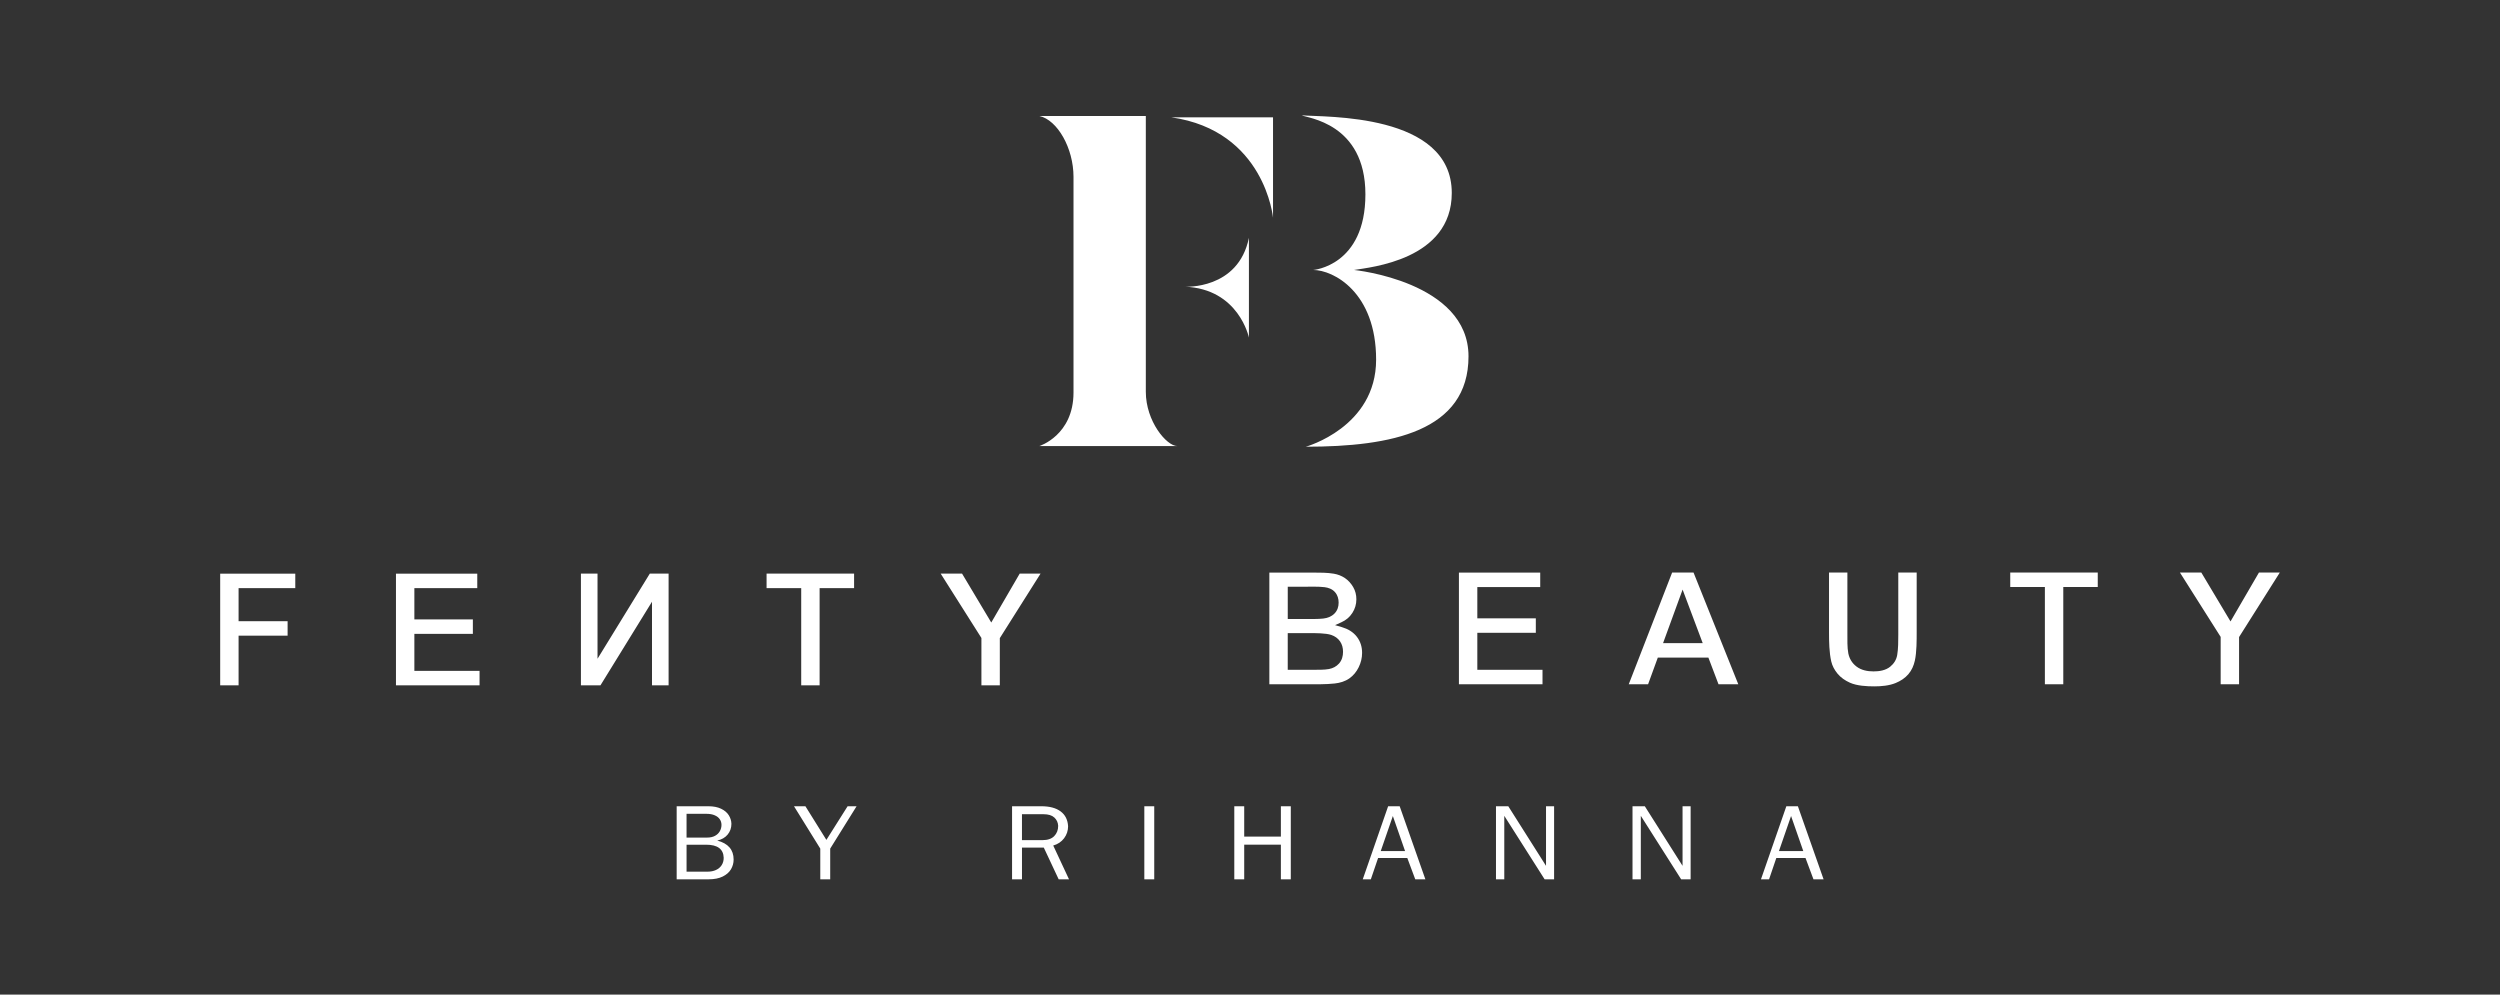 <svg viewBox="0 0 186 74" xmlns="http://www.w3.org/2000/svg" data-name="Layer 1" id="uuid-1c887224-22ca-4117-9c3d-22707e2b7e2f">
  <rect x="0" y="0" width="186" height="74" fill="#333333" stroke="none"/>
  <defs>
    <style>
      .uuid-4fc9b34a-ee91-4e7a-aeae-773edd9df4c2 {
        fill: #fff;
        fill-rule: evenodd;
      }
    </style>
  </defs>
  <path d="m73.017,50.988h1.369v-3.511l3.031-4.799h-1.552l-2.115,3.637-2.172-3.637h-1.591l3.03,4.787v3.523l-0.0 0Zm-13.407,0h1.369v-7.233h2.565v-1.077h-6.511v1.077h2.577v7.233Zm-9.866,0h-1.235v-6.219l-3.834,6.219h-1.454v-8.31h1.235v6.333l3.889-6.333h1.399v8.31Zm-20.284,0h6.219v-1.077h-4.85v-2.752h4.352v-1.077h-4.352v-2.326h4.68v-1.077h-6.049v8.31l0-0Zm-13.078,0h1.369v-3.695h3.647v-1.077h-3.647v-2.46h4.218v-1.077h-5.587v8.31l-0-0Zm78.058-8.389v8.31h2.767c.664,0,1.438.015,2.098-.058.387-.042.766-.153,1.088-.379.303-.213.529-.493.692-.825.166-.338.255-.694.255-1.07,0-.441-.116-.844-.385-1.195-.283-.37-.677-.593-1.119-.723l-.507-.149.481-.218c.337-.153.607-.38.807-.691.198-.308.297-.646.297-1.012,0-.326-.074-.636-.24-.917-.156-.264-.355-.49-.609-.662-.252-.171-.532-.276-.832-.327-.474-.081-1.029-.082-1.509-.082h-3.284 0Zm1.369,1.053h1.206c.467,0,1.062-.022,1.522.032.297.035.583.14.785.369.194.221.272.493.272.784,0,.311-.093.594-.315.816-.223.223-.516.33-.825.366-.399.047-.894.032-1.297.032h-1.348v-2.399l0-0Zm0,3.452h1.617c.428,0,1.221-.004,1.625.137.261.091.487.244.646.473.161.232.225.499.225.779,0,.321-.08.628-.297.872-.199.224-.455.355-.748.411-.354.068-.881.056-1.243.056h-1.826v-2.727l0-0Zm12.734,3.805h6.22v-1.077h-4.85v-2.752h4.352v-1.077h-4.352v-2.326h4.68v-1.077h-6.049v8.31l0-0Zm20.786,0l-3.329-8.31h-1.594l-3.227,8.31h1.439l.723-1.982h3.764l.752,1.982h1.472l0.0 0Zm-2.647-3.059h-2.95l1.454-3.985,1.496,3.985Zm9.397-5.252v4.451c0,.679.013,1.503.167,2.166.077.331.239.624.451.887.25.31.582.532.943.694.514.231,1.248.27,1.803.27.52,0,1.109-.05,1.594-.25.359-.148.691-.357.945-.655.249-.291.4-.636.482-1.009.141-.64.137-1.519.137-2.174v-4.38h-1.369v4.621c0,.478 0,1.04-.08,1.512-.061.356-.243.644-.522.871-.341.278-.813.35-1.241.35-.448,0-.908-.086-1.271-.365-.322-.247-.523-.578-.604-.976-.085-.419-.069-1.063-.069-1.494v-4.52h-1.369l0-0Zm16.06,8.31h1.369v-7.233h2.565v-1.077h-6.511v1.077h2.577l-0,7.233Zm13.078,0h1.369v-3.511l3.031-4.799h-1.552l-2.115,3.637-2.172-3.637h-1.591l3.03,4.787v3.523h-0ZM77.329,8.629h7.92v20.522c0,2.192,1.544,4.035,2.341,4.035h-10.261s2.54-.797,2.54-3.985V13.162c0-2.142-1.195-4.234-2.54-4.533l-0-0Zm9.813.1h7.571v7.472s-.598-6.475-7.571-7.472Zm.996,12.602s3.985.249,4.782-3.636v7.421s-.747-3.636-4.782-3.786l0.0 0Zm8.717-12.751c1.693.149,11.157-.199,11.157,5.778,0,4.981-6.077,5.529-7.272,5.728,0,0,8.517.847,8.517,6.426,0,5.579-5.728,6.724-12.104,6.724,0,0,5.23-1.444,5.23-6.475s-3.188-6.674-4.682-6.674c0,0,3.885-.299,3.885-5.628s-4.383-5.678-4.732-5.878l0-0Zm-45.775,53.736h1.527c.235,0,.432-.044.593-.132.162-.088.282-.206.36-.35s.119-.298.119-.458c0-.158-.041-.299-.126-.423-.083-.125-.21-.224-.38-.296-.168-.074-.376-.11-.619-.11h-1.474v1.77l0.0 0Zm0,.529v2.007h1.56c.239,0,.449-.042.632-.127.182-.084.323-.206.422-.361.099-.156.149-.337.149-.545-.021-.649-.456-.973-1.306-.973h-1.457 0Zm-.738-2.86h2.359c.378,0,.693.062.95.186.255.123.445.283.569.481.124.197.19.409.197.637,0,.308-.093.576-.28.802s-.446.375-.776.446c.813.211,1.22.682,1.22,1.414,0,.259-.066.5-.197.724-.133.223-.337.403-.616.54-.279.137-.623.205-1.032.205h-2.392v-5.436l-0-0Zm8.73,0h.851l1.56,2.503,1.579-2.503h.668l-1.963,3.152v2.283h-.738v-2.283l-1.956-3.152h0Zm16.962.593v1.928h1.527c.389,0,.679-.1.875-.302.195-.201.292-.456.292-.765-.014-.248-.11-.453-.287-.616-.179-.163-.446-.245-.802-.245h-1.604v0Zm-.738-.593h2.178c.612,0,1.09.126,1.433.381.343.253.53.621.559,1.105,0,.332-.099.631-.297.895-.199.264-.469.445-.809.541l1.174,2.514h-.769l-1.108-2.362h-1.622v2.362h-.738v-5.436Zm10.579,5.436h-.738v-5.436h.738v5.436Zm6.694-3.176h2.728v-2.26h.738v5.436h-.738v-2.576h-2.728v2.576h-.738v-5.436h.738v2.26Zm8.82,3.176l1.888-5.436h.859l1.912,5.436h-.753l-.593-1.588h-2.171l-.541,1.588h-.601Zm2.239-4.709l-.901,2.607h1.81l-.909-2.607Zm7.672-.727h.917l2.807,4.433v-4.433h.601v5.436h-.705l-3.001-4.724v4.724h-.618v-5.436h-0Zm10.158,0h.917l2.807,4.433v-4.433h.601v5.436h-.705l-3.001-4.724v4.724h-.618v-5.436Zm9.558,5.436l1.888-5.436h.859l1.912,5.436h-.753l-.593-1.588h-2.171l-.54,1.588h-.601Zm2.239-4.709l-.901,2.607h1.81l-.909-2.607Z" class="uuid-4fc9b34a-ee91-4e7a-aeae-773edd9df4c2"></path>
</svg>